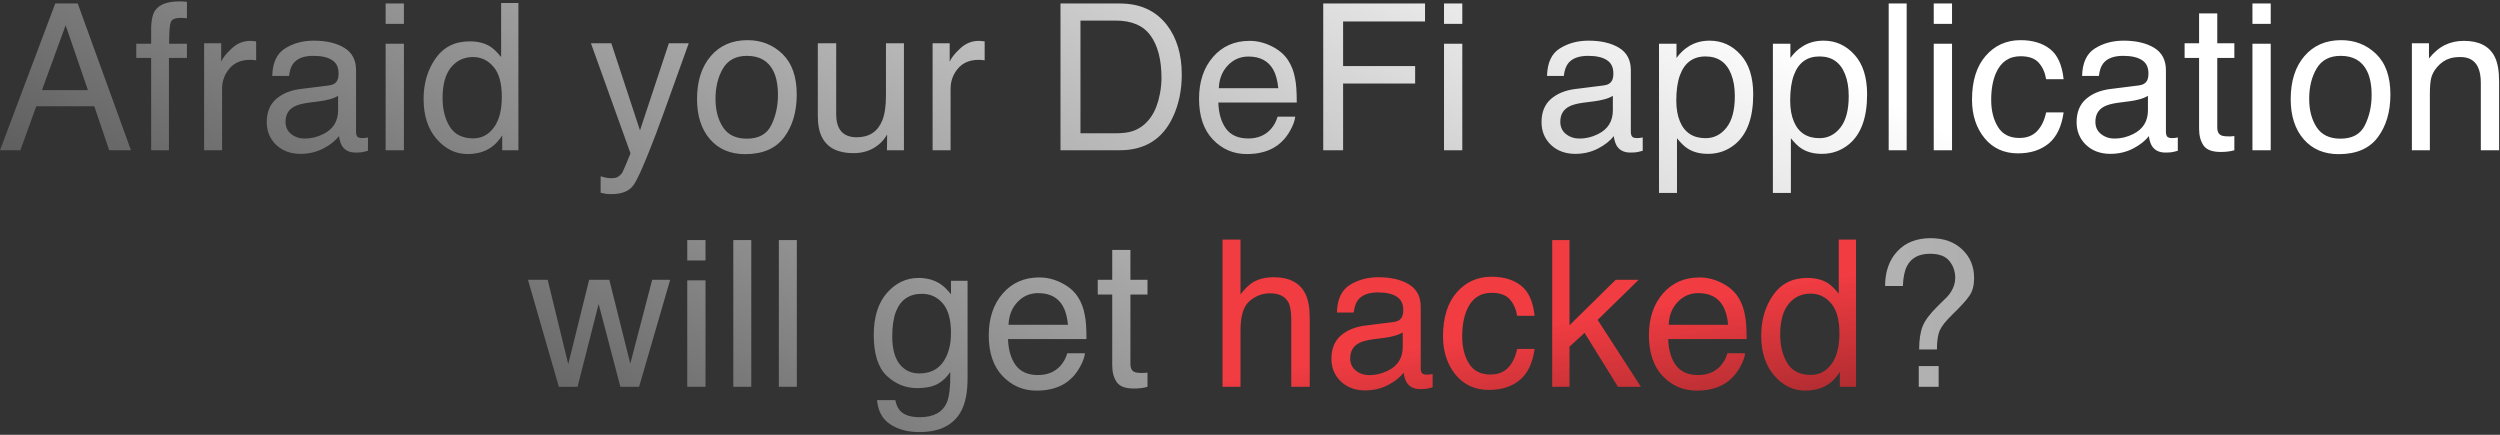 <?xml version="1.0" encoding="UTF-8"?> <svg xmlns="http://www.w3.org/2000/svg" width="782" height="136" viewBox="0 0 782 136" fill="none"><rect x="0" y="0" width="782" height="136" fill="#333333" stroke="none"/><path d="M27.5 28.188L20.531 7.906L13.125 28.188H27.5ZM17.281 1.094H24.312L40.969 47H34.156L29.5 33.25H11.344L6.375 47H0L17.281 1.094ZM47.281 8.438C47.365 6.104 47.771 4.396 48.5 3.312C49.812 1.396 52.344 0.438 56.094 0.438C56.448 0.438 56.812 0.448 57.188 0.469C57.562 0.49 57.99 0.521 58.469 0.562V5.688C57.885 5.646 57.458 5.625 57.188 5.625C56.938 5.604 56.698 5.594 56.469 5.594C54.76 5.594 53.74 6.042 53.406 6.938C53.073 7.812 52.906 10.062 52.906 13.688H58.469V18.125H52.844V47H47.281V18.125H42.625V13.688H47.281V8.438ZM63.844 13.531H69.188V19.312C69.625 18.188 70.698 16.823 72.406 15.219C74.115 13.594 76.083 12.781 78.312 12.781C78.417 12.781 78.594 12.792 78.844 12.812C79.094 12.833 79.521 12.875 80.125 12.938V18.875C79.792 18.812 79.479 18.771 79.188 18.75C78.917 18.729 78.615 18.719 78.281 18.719C75.448 18.719 73.271 19.635 71.75 21.469C70.229 23.281 69.469 25.375 69.469 27.75V47H63.844V13.531ZM89.312 38.094C89.312 39.719 89.906 41 91.094 41.938C92.281 42.875 93.688 43.344 95.312 43.344C97.292 43.344 99.208 42.885 101.062 41.969C104.188 40.448 105.75 37.958 105.75 34.5V29.969C105.062 30.406 104.177 30.771 103.094 31.062C102.01 31.354 100.948 31.562 99.906 31.688L96.5 32.125C94.458 32.396 92.927 32.823 91.906 33.406C90.177 34.385 89.312 35.948 89.312 38.094ZM102.938 26.719C104.229 26.552 105.094 26.01 105.531 25.094C105.781 24.594 105.906 23.875 105.906 22.938C105.906 21.021 105.219 19.635 103.844 18.781C102.49 17.906 100.542 17.469 98 17.469C95.062 17.469 92.979 18.26 91.75 19.844C91.062 20.719 90.615 22.021 90.406 23.75H85.156C85.26 19.625 86.594 16.76 89.156 15.156C91.74 13.531 94.729 12.719 98.125 12.719C102.062 12.719 105.26 13.469 107.719 14.969C110.156 16.469 111.375 18.802 111.375 21.969V41.25C111.375 41.833 111.49 42.302 111.719 42.656C111.969 43.01 112.479 43.188 113.25 43.188C113.5 43.188 113.781 43.177 114.094 43.156C114.406 43.115 114.74 43.062 115.094 43V47.156C114.219 47.406 113.552 47.562 113.094 47.625C112.635 47.688 112.01 47.719 111.219 47.719C109.281 47.719 107.875 47.031 107 45.656C106.542 44.927 106.219 43.896 106.031 42.562C104.885 44.062 103.24 45.365 101.094 46.469C98.948 47.573 96.583 48.125 94 48.125C90.896 48.125 88.354 47.188 86.375 45.312C84.417 43.417 83.438 41.052 83.438 38.219C83.438 35.115 84.406 32.708 86.344 31C88.281 29.292 90.823 28.24 93.969 27.844L102.938 26.719ZM120.625 13.688H126.344V47H120.625V13.688ZM120.625 1.094H126.344V7.469H120.625V1.094ZM138.438 30.656C138.438 34.24 139.198 37.24 140.719 39.656C142.24 42.073 144.677 43.281 148.031 43.281C150.635 43.281 152.771 42.167 154.438 39.938C156.125 37.688 156.969 34.469 156.969 30.281C156.969 26.052 156.104 22.927 154.375 20.906C152.646 18.865 150.51 17.844 147.969 17.844C145.135 17.844 142.833 18.927 141.062 21.094C139.312 23.26 138.438 26.448 138.438 30.656ZM146.906 12.938C149.469 12.938 151.615 13.479 153.344 14.562C154.344 15.188 155.479 16.281 156.75 17.844V0.938H162.156V47H157.094V42.344C155.781 44.406 154.229 45.896 152.438 46.812C150.646 47.729 148.594 48.188 146.281 48.188C142.552 48.188 139.323 46.625 136.594 43.5C133.865 40.354 132.5 36.177 132.5 30.969C132.5 26.094 133.74 21.875 136.219 18.312C138.719 14.729 142.281 12.938 146.906 12.938ZM209.219 13.531H215.438C214.646 15.677 212.885 20.573 210.156 28.219C208.115 33.969 206.406 38.656 205.031 42.281C201.781 50.823 199.49 56.031 198.156 57.906C196.823 59.781 194.531 60.719 191.281 60.719C190.49 60.719 189.875 60.688 189.438 60.625C189.021 60.562 188.5 60.448 187.875 60.281V55.156C188.854 55.427 189.562 55.594 190 55.656C190.438 55.719 190.823 55.75 191.156 55.75C192.198 55.75 192.958 55.573 193.438 55.219C193.938 54.885 194.354 54.469 194.688 53.969C194.792 53.802 195.167 52.948 195.812 51.406C196.458 49.865 196.927 48.719 197.219 47.969L184.844 13.531H191.219L200.188 40.781L209.219 13.531ZM233.594 43.375C237.323 43.375 239.875 41.969 241.25 39.156C242.646 36.323 243.344 33.177 243.344 29.719C243.344 26.594 242.844 24.052 241.844 22.094C240.26 19.01 237.531 17.469 233.656 17.469C230.219 17.469 227.719 18.781 226.156 21.406C224.594 24.031 223.812 27.198 223.812 30.906C223.812 34.469 224.594 37.438 226.156 39.812C227.719 42.188 230.198 43.375 233.594 43.375ZM233.812 12.562C238.125 12.562 241.771 14 244.75 16.875C247.729 19.75 249.219 23.979 249.219 29.562C249.219 34.958 247.906 39.417 245.281 42.938C242.656 46.458 238.583 48.219 233.062 48.219C228.458 48.219 224.802 46.667 222.094 43.562C219.385 40.438 218.031 36.25 218.031 31C218.031 25.375 219.458 20.896 222.312 17.562C225.167 14.229 229 12.562 233.812 12.562ZM261.562 13.531V35.75C261.562 37.458 261.833 38.854 262.375 39.938C263.375 41.938 265.24 42.938 267.969 42.938C271.885 42.938 274.552 41.188 275.969 37.688C276.74 35.812 277.125 33.24 277.125 29.969V13.531H282.75V47H277.438L277.5 42.062C276.771 43.333 275.865 44.406 274.781 45.281C272.635 47.031 270.031 47.906 266.969 47.906C262.198 47.906 258.948 46.312 257.219 43.125C256.281 41.417 255.812 39.135 255.812 36.281V13.531H261.562ZM291.719 13.531H297.062V19.312C297.5 18.188 298.573 16.823 300.281 15.219C301.99 13.594 303.958 12.781 306.188 12.781C306.292 12.781 306.469 12.792 306.719 12.812C306.969 12.833 307.396 12.875 308 12.938V18.875C307.667 18.812 307.354 18.771 307.062 18.75C306.792 18.729 306.49 18.719 306.156 18.719C303.323 18.719 301.146 19.635 299.625 21.469C298.104 23.281 297.344 25.375 297.344 27.75V47H291.719V13.531ZM349.062 41.688C351.167 41.688 352.896 41.469 354.25 41.031C356.667 40.219 358.646 38.656 360.188 36.344C361.417 34.49 362.302 32.115 362.844 29.219C363.156 27.49 363.312 25.885 363.312 24.406C363.312 18.719 362.177 14.302 359.906 11.156C357.656 8.01 354.021 6.438 349 6.438H337.969V41.688H349.062ZM331.719 1.094H350.312C356.625 1.094 361.521 3.333 365 7.812C368.104 11.854 369.656 17.031 369.656 23.344C369.656 28.219 368.74 32.625 366.906 36.562C363.677 43.521 358.125 47 350.25 47H331.719V1.094ZM390.875 12.781C393.25 12.781 395.552 13.344 397.781 14.469C400.01 15.573 401.708 17.01 402.875 18.781C404 20.469 404.75 22.438 405.125 24.688C405.458 26.229 405.625 28.688 405.625 32.062H381.094C381.198 35.458 382 38.188 383.5 40.25C385 42.292 387.323 43.312 390.469 43.312C393.406 43.312 395.75 42.344 397.5 40.406C398.5 39.281 399.208 37.979 399.625 36.5H405.156C405.01 37.729 404.521 39.104 403.688 40.625C402.875 42.125 401.958 43.354 400.938 44.312C399.229 45.979 397.115 47.104 394.594 47.688C393.24 48.021 391.708 48.188 390 48.188C385.833 48.188 382.302 46.677 379.406 43.656C376.51 40.615 375.062 36.365 375.062 30.906C375.062 25.531 376.521 21.167 379.438 17.812C382.354 14.458 386.167 12.781 390.875 12.781ZM399.844 27.594C399.615 25.156 399.083 23.208 398.25 21.75C396.708 19.042 394.135 17.688 390.531 17.688C387.948 17.688 385.781 18.625 384.031 20.5C382.281 22.354 381.354 24.719 381.25 27.594H399.844ZM413.906 1.094H445.75V6.719H420.125V20.656H442.656V26.125H420.125V47H413.906V1.094ZM451.688 13.688H457.406V47H451.688V13.688ZM451.688 1.094H457.406V7.469H451.688V1.094ZM488.062 38.094C488.062 39.719 488.656 41 489.844 41.938C491.031 42.875 492.438 43.344 494.062 43.344C496.042 43.344 497.958 42.885 499.812 41.969C502.938 40.448 504.5 37.958 504.5 34.5V29.969C503.812 30.406 502.927 30.771 501.844 31.062C500.76 31.354 499.698 31.562 498.656 31.688L495.25 32.125C493.208 32.396 491.677 32.823 490.656 33.406C488.927 34.385 488.062 35.948 488.062 38.094ZM501.688 26.719C502.979 26.552 503.844 26.01 504.281 25.094C504.531 24.594 504.656 23.875 504.656 22.938C504.656 21.021 503.969 19.635 502.594 18.781C501.24 17.906 499.292 17.469 496.75 17.469C493.812 17.469 491.729 18.26 490.5 19.844C489.812 20.719 489.365 22.021 489.156 23.75H483.906C484.01 19.625 485.344 16.76 487.906 15.156C490.49 13.531 493.479 12.719 496.875 12.719C500.812 12.719 504.01 13.469 506.469 14.969C508.906 16.469 510.125 18.802 510.125 21.969V41.25C510.125 41.833 510.24 42.302 510.469 42.656C510.719 43.01 511.229 43.188 512 43.188C512.25 43.188 512.531 43.177 512.844 43.156C513.156 43.115 513.49 43.062 513.844 43V47.156C512.969 47.406 512.302 47.562 511.844 47.625C511.385 47.688 510.76 47.719 509.969 47.719C508.031 47.719 506.625 47.031 505.75 45.656C505.292 44.927 504.969 43.896 504.781 42.562C503.635 44.062 501.99 45.365 499.844 46.469C497.698 47.573 495.333 48.125 492.75 48.125C489.646 48.125 487.104 47.188 485.125 45.312C483.167 43.417 482.188 41.052 482.188 38.219C482.188 35.115 483.156 32.708 485.094 31C487.031 29.292 489.573 28.24 492.719 27.844L501.688 26.719ZM533.5 43.219C536.125 43.219 538.302 42.125 540.031 39.938C541.781 37.729 542.656 34.438 542.656 30.062C542.656 27.396 542.271 25.104 541.5 23.188C540.042 19.5 537.375 17.656 533.5 17.656C529.604 17.656 526.938 19.604 525.5 23.5C524.729 25.583 524.344 28.229 524.344 31.438C524.344 34.021 524.729 36.219 525.5 38.031C526.958 41.49 529.625 43.219 533.5 43.219ZM518.938 13.688H524.406V18.125C525.531 16.604 526.76 15.427 528.094 14.594C529.99 13.344 532.219 12.719 534.781 12.719C538.573 12.719 541.792 14.177 544.438 17.094C547.083 19.99 548.406 24.135 548.406 29.531C548.406 36.823 546.5 42.031 542.688 45.156C540.271 47.135 537.458 48.125 534.25 48.125C531.729 48.125 529.615 47.573 527.906 46.469C526.906 45.844 525.792 44.771 524.562 43.25V60.344H518.938V13.688ZM569.125 43.219C571.75 43.219 573.927 42.125 575.656 39.938C577.406 37.729 578.281 34.438 578.281 30.062C578.281 27.396 577.896 25.104 577.125 23.188C575.667 19.5 573 17.656 569.125 17.656C565.229 17.656 562.562 19.604 561.125 23.5C560.354 25.583 559.969 28.229 559.969 31.438C559.969 34.021 560.354 36.219 561.125 38.031C562.583 41.49 565.25 43.219 569.125 43.219ZM554.562 13.688H560.031V18.125C561.156 16.604 562.385 15.427 563.719 14.594C565.615 13.344 567.844 12.719 570.406 12.719C574.198 12.719 577.417 14.177 580.062 17.094C582.708 19.99 584.031 24.135 584.031 29.531C584.031 36.823 582.125 42.031 578.312 45.156C575.896 47.135 573.083 48.125 569.875 48.125C567.354 48.125 565.24 47.573 563.531 46.469C562.531 45.844 561.417 44.771 560.188 43.25V60.344H554.562V13.688ZM590.781 1.094H596.406V47H590.781V1.094ZM604.875 13.688H610.594V47H604.875V13.688ZM604.875 1.094H610.594V7.469H604.875V1.094ZM632.031 12.562C635.802 12.562 638.865 13.479 641.219 15.312C643.594 17.146 645.021 20.302 645.5 24.781H640.031C639.698 22.719 638.938 21.01 637.75 19.656C636.562 18.281 634.656 17.594 632.031 17.594C628.448 17.594 625.885 19.344 624.344 22.844C623.344 25.115 622.844 27.917 622.844 31.25C622.844 34.604 623.552 37.427 624.969 39.719C626.385 42.01 628.615 43.156 631.656 43.156C633.99 43.156 635.833 42.448 637.188 41.031C638.562 39.594 639.51 37.635 640.031 35.156H645.5C644.875 39.594 643.312 42.844 640.812 44.906C638.312 46.948 635.115 47.969 631.219 47.969C626.844 47.969 623.354 46.375 620.75 43.188C618.146 39.979 616.844 35.979 616.844 31.188C616.844 25.312 618.271 20.74 621.125 17.469C623.979 14.198 627.615 12.562 632.031 12.562ZM655.438 38.094C655.438 39.719 656.031 41 657.219 41.938C658.406 42.875 659.812 43.344 661.438 43.344C663.417 43.344 665.333 42.885 667.188 41.969C670.312 40.448 671.875 37.958 671.875 34.5V29.969C671.188 30.406 670.302 30.771 669.219 31.062C668.135 31.354 667.073 31.562 666.031 31.688L662.625 32.125C660.583 32.396 659.052 32.823 658.031 33.406C656.302 34.385 655.438 35.948 655.438 38.094ZM669.062 26.719C670.354 26.552 671.219 26.01 671.656 25.094C671.906 24.594 672.031 23.875 672.031 22.938C672.031 21.021 671.344 19.635 669.969 18.781C668.615 17.906 666.667 17.469 664.125 17.469C661.188 17.469 659.104 18.26 657.875 19.844C657.188 20.719 656.74 22.021 656.531 23.75H651.281C651.385 19.625 652.719 16.76 655.281 15.156C657.865 13.531 660.854 12.719 664.25 12.719C668.188 12.719 671.385 13.469 673.844 14.969C676.281 16.469 677.5 18.802 677.5 21.969V41.25C677.5 41.833 677.615 42.302 677.844 42.656C678.094 43.01 678.604 43.188 679.375 43.188C679.625 43.188 679.906 43.177 680.219 43.156C680.531 43.115 680.865 43.062 681.219 43V47.156C680.344 47.406 679.677 47.562 679.219 47.625C678.76 47.688 678.135 47.719 677.344 47.719C675.406 47.719 674 47.031 673.125 45.656C672.667 44.927 672.344 43.896 672.156 42.562C671.01 44.062 669.365 45.365 667.219 46.469C665.073 47.573 662.708 48.125 660.125 48.125C657.021 48.125 654.479 47.188 652.5 45.312C650.542 43.417 649.562 41.052 649.562 38.219C649.562 35.115 650.531 32.708 652.469 31C654.406 29.292 656.948 28.24 660.094 27.844L669.062 26.719ZM687.875 4.188H693.562V13.531H698.906V18.125H693.562V39.969C693.562 41.135 693.958 41.917 694.75 42.312C695.188 42.542 695.917 42.656 696.938 42.656C697.208 42.656 697.5 42.656 697.812 42.656C698.125 42.635 698.49 42.604 698.906 42.562V47C698.26 47.188 697.583 47.323 696.875 47.406C696.188 47.49 695.438 47.531 694.625 47.531C692 47.531 690.219 46.865 689.281 45.531C688.344 44.177 687.875 42.427 687.875 40.281V18.125H683.344V13.531H687.875V4.188ZM704.562 13.688H710.281V47H704.562V13.688ZM704.562 1.094H710.281V7.469H704.562V1.094ZM732.094 43.375C735.823 43.375 738.375 41.969 739.75 39.156C741.146 36.323 741.844 33.177 741.844 29.719C741.844 26.594 741.344 24.052 740.344 22.094C738.76 19.01 736.031 17.469 732.156 17.469C728.719 17.469 726.219 18.781 724.656 21.406C723.094 24.031 722.312 27.198 722.312 30.906C722.312 34.469 723.094 37.438 724.656 39.812C726.219 42.188 728.698 43.375 732.094 43.375ZM732.312 12.562C736.625 12.562 740.271 14 743.25 16.875C746.229 19.75 747.719 23.979 747.719 29.562C747.719 34.958 746.406 39.417 743.781 42.938C741.156 46.458 737.083 48.219 731.562 48.219C726.958 48.219 723.302 46.667 720.594 43.562C717.885 40.438 716.531 36.25 716.531 31C716.531 25.375 717.958 20.896 720.812 17.562C723.667 14.229 727.5 12.562 732.312 12.562ZM754.438 13.531H759.781V18.281C761.365 16.323 763.042 14.917 764.812 14.062C766.583 13.208 768.552 12.781 770.719 12.781C775.469 12.781 778.677 14.438 780.344 17.75C781.26 19.562 781.719 22.156 781.719 25.531V47H776V25.906C776 23.865 775.698 22.219 775.094 20.969C774.094 18.885 772.281 17.844 769.656 17.844C768.323 17.844 767.229 17.979 766.375 18.25C764.833 18.708 763.479 19.625 762.312 21C761.375 22.104 760.76 23.25 760.469 24.438C760.198 25.604 760.062 27.281 760.062 29.469V47H754.438V13.531ZM171.312 87.531L177.75 113.906L184.281 87.531H190.594L197.156 113.75L204 87.531H209.625L199.906 121H194.062L187.25 95.094L180.656 121H174.812L165.156 87.531H171.312ZM214.969 87.688H220.688V121H214.969V87.688ZM214.969 75.094H220.688V81.469H214.969V75.094ZM229.375 75.094H235V121H229.375V75.094ZM243.625 75.094H249.25V121H243.625V75.094ZM287.344 86.938C289.969 86.938 292.26 87.583 294.219 88.875C295.281 89.604 296.365 90.667 297.469 92.062V87.844H302.656V118.281C302.656 122.531 302.031 125.885 300.781 128.344C298.448 132.885 294.042 135.156 287.562 135.156C283.958 135.156 280.927 134.344 278.469 132.719C276.01 131.115 274.635 128.594 274.344 125.156H280.062C280.333 126.656 280.875 127.812 281.688 128.625C282.958 129.875 284.958 130.5 287.688 130.5C292 130.5 294.823 128.979 296.156 125.938C296.948 124.146 297.312 120.948 297.25 116.344C296.125 118.052 294.771 119.323 293.188 120.156C291.604 120.99 289.51 121.406 286.906 121.406C283.281 121.406 280.104 120.125 277.375 117.562C274.667 114.979 273.312 110.719 273.312 104.781C273.312 99.177 274.677 94.802 277.406 91.656C280.156 88.51 283.469 86.938 287.344 86.938ZM297.469 104.125C297.469 99.979 296.615 96.906 294.906 94.906C293.198 92.906 291.021 91.906 288.375 91.906C284.417 91.906 281.708 93.76 280.25 97.469C279.479 99.448 279.094 102.042 279.094 105.25C279.094 109.021 279.854 111.896 281.375 113.875C282.917 115.833 284.979 116.812 287.562 116.812C291.604 116.812 294.448 114.99 296.094 111.344C297.01 109.281 297.469 106.875 297.469 104.125ZM325.094 86.781C327.469 86.781 329.771 87.344 332 88.469C334.229 89.573 335.927 91.01 337.094 92.781C338.219 94.469 338.969 96.438 339.344 98.688C339.677 100.229 339.844 102.688 339.844 106.062H315.312C315.417 109.458 316.219 112.188 317.719 114.25C319.219 116.292 321.542 117.312 324.688 117.312C327.625 117.312 329.969 116.344 331.719 114.406C332.719 113.281 333.427 111.979 333.844 110.5H339.375C339.229 111.729 338.74 113.104 337.906 114.625C337.094 116.125 336.177 117.354 335.156 118.312C333.448 119.979 331.333 121.104 328.812 121.688C327.458 122.021 325.927 122.188 324.219 122.188C320.052 122.188 316.521 120.677 313.625 117.656C310.729 114.615 309.281 110.365 309.281 104.906C309.281 99.531 310.74 95.167 313.656 91.812C316.573 88.458 320.385 86.781 325.094 86.781ZM334.062 101.594C333.833 99.156 333.302 97.208 332.469 95.75C330.927 93.042 328.354 91.688 324.75 91.688C322.167 91.688 320 92.625 318.25 94.5C316.5 96.354 315.573 98.719 315.469 101.594H334.062ZM347.906 78.188H353.594V87.531H358.938V92.125H353.594V113.969C353.594 115.135 353.99 115.917 354.781 116.312C355.219 116.542 355.948 116.656 356.969 116.656C357.24 116.656 357.531 116.656 357.844 116.656C358.156 116.635 358.521 116.604 358.938 116.562V121C358.292 121.188 357.615 121.323 356.906 121.406C356.219 121.49 355.469 121.531 354.656 121.531C352.031 121.531 350.25 120.865 349.312 119.531C348.375 118.177 347.906 116.427 347.906 114.281V92.125H343.375V87.531H347.906V78.188Z" fill="url(#paint0_linear_177_56)"></path><path d="M382.406 74.938H388.031V92.062C389.365 90.375 390.562 89.188 391.625 88.5C393.438 87.312 395.698 86.719 398.406 86.719C403.26 86.719 406.552 88.417 408.281 91.812C409.219 93.667 409.688 96.24 409.688 99.531V121H403.906V99.906C403.906 97.448 403.594 95.646 402.969 94.5C401.948 92.667 400.031 91.75 397.219 91.75C394.885 91.75 392.771 92.552 390.875 94.156C388.979 95.76 388.031 98.792 388.031 103.25V121H382.406V74.938ZM422.344 112.094C422.344 113.719 422.938 115 424.125 115.938C425.312 116.875 426.719 117.344 428.344 117.344C430.323 117.344 432.24 116.885 434.094 115.969C437.219 114.448 438.781 111.958 438.781 108.5V103.969C438.094 104.406 437.208 104.771 436.125 105.062C435.042 105.354 433.979 105.562 432.938 105.688L429.531 106.125C427.49 106.396 425.958 106.823 424.938 107.406C423.208 108.385 422.344 109.948 422.344 112.094ZM435.969 100.719C437.26 100.552 438.125 100.01 438.562 99.094C438.812 98.594 438.938 97.875 438.938 96.938C438.938 95.021 438.25 93.635 436.875 92.781C435.521 91.906 433.573 91.469 431.031 91.469C428.094 91.469 426.01 92.26 424.781 93.844C424.094 94.719 423.646 96.021 423.438 97.75H418.188C418.292 93.625 419.625 90.76 422.188 89.156C424.771 87.531 427.76 86.719 431.156 86.719C435.094 86.719 438.292 87.469 440.75 88.969C443.188 90.469 444.406 92.802 444.406 95.969V115.25C444.406 115.833 444.521 116.302 444.75 116.656C445 117.01 445.51 117.188 446.281 117.188C446.531 117.188 446.812 117.177 447.125 117.156C447.438 117.115 447.771 117.062 448.125 117V121.156C447.25 121.406 446.583 121.562 446.125 121.625C445.667 121.688 445.042 121.719 444.25 121.719C442.312 121.719 440.906 121.031 440.031 119.656C439.573 118.927 439.25 117.896 439.062 116.562C437.917 118.062 436.271 119.365 434.125 120.469C431.979 121.573 429.615 122.125 427.031 122.125C423.927 122.125 421.385 121.188 419.406 119.312C417.448 117.417 416.469 115.052 416.469 112.219C416.469 109.115 417.438 106.708 419.375 105C421.312 103.292 423.854 102.24 427 101.844L435.969 100.719ZM466.562 86.562C470.333 86.562 473.396 87.479 475.75 89.312C478.125 91.146 479.552 94.302 480.031 98.781H474.562C474.229 96.719 473.469 95.01 472.281 93.656C471.094 92.281 469.188 91.594 466.562 91.594C462.979 91.594 460.417 93.344 458.875 96.844C457.875 99.115 457.375 101.917 457.375 105.25C457.375 108.604 458.083 111.427 459.5 113.719C460.917 116.01 463.146 117.156 466.188 117.156C468.521 117.156 470.365 116.448 471.719 115.031C473.094 113.594 474.042 111.635 474.562 109.156H480.031C479.406 113.594 477.844 116.844 475.344 118.906C472.844 120.948 469.646 121.969 465.75 121.969C461.375 121.969 457.885 120.375 455.281 117.188C452.677 113.979 451.375 109.979 451.375 105.188C451.375 99.312 452.802 94.74 455.656 91.469C458.51 88.198 462.146 86.562 466.562 86.562ZM485.531 75.094H490.938V101.75L505.375 87.531H512.562L499.75 100.062L513.281 121H506.094L495.656 104.125L490.938 108.438V121H485.531V75.094ZM531.594 86.781C533.969 86.781 536.271 87.344 538.5 88.469C540.729 89.573 542.427 91.01 543.594 92.781C544.719 94.469 545.469 96.438 545.844 98.688C546.177 100.229 546.344 102.688 546.344 106.062H521.812C521.917 109.458 522.719 112.188 524.219 114.25C525.719 116.292 528.042 117.312 531.188 117.312C534.125 117.312 536.469 116.344 538.219 114.406C539.219 113.281 539.927 111.979 540.344 110.5H545.875C545.729 111.729 545.24 113.104 544.406 114.625C543.594 116.125 542.677 117.354 541.656 118.312C539.948 119.979 537.833 121.104 535.312 121.688C533.958 122.021 532.427 122.188 530.719 122.188C526.552 122.188 523.021 120.677 520.125 117.656C517.229 114.615 515.781 110.365 515.781 104.906C515.781 99.531 517.24 95.167 520.156 91.812C523.073 88.458 526.885 86.781 531.594 86.781ZM540.562 101.594C540.333 99.156 539.802 97.208 538.969 95.75C537.427 93.042 534.854 91.688 531.25 91.688C528.667 91.688 526.5 92.625 524.75 94.5C523 96.354 522.073 98.719 521.969 101.594H540.562ZM556.844 104.656C556.844 108.24 557.604 111.24 559.125 113.656C560.646 116.073 563.083 117.281 566.438 117.281C569.042 117.281 571.177 116.167 572.844 113.938C574.531 111.688 575.375 108.469 575.375 104.281C575.375 100.052 574.51 96.927 572.781 94.906C571.052 92.865 568.917 91.844 566.375 91.844C563.542 91.844 561.24 92.927 559.469 95.094C557.719 97.26 556.844 100.448 556.844 104.656ZM565.312 86.938C567.875 86.938 570.021 87.479 571.75 88.562C572.75 89.188 573.885 90.281 575.156 91.844V74.938H580.562V121H575.5V116.344C574.188 118.406 572.635 119.896 570.844 120.812C569.052 121.729 567 122.188 564.688 122.188C560.958 122.188 557.729 120.625 555 117.5C552.271 114.354 550.906 110.177 550.906 104.969C550.906 100.094 552.146 95.875 554.625 92.312C557.125 88.729 560.688 86.938 565.312 86.938Z" fill="url(#paint1_linear_177_56)"></path><path d="M600.188 114.5H606.406V121H600.188V114.5ZM589.656 89.469C589.656 84.969 590.927 81.354 593.469 78.625C596.01 75.875 599.5 74.5 603.938 74.5C608.042 74.5 611.323 75.677 613.781 78.031C616.26 80.365 617.5 83.354 617.5 87C617.5 89.208 617.042 91 616.125 92.375C615.229 93.75 613.406 95.771 610.656 98.438C608.656 100.375 607.354 102.021 606.75 103.375C606.167 104.708 605.875 106.688 605.875 109.312H600.312C600.312 106.333 600.667 103.938 601.375 102.125C602.083 100.292 603.635 98.198 606.031 95.844L608.531 93.375C609.281 92.667 609.885 91.927 610.344 91.156C611.177 89.802 611.594 88.396 611.594 86.938C611.594 84.896 610.979 83.125 609.75 81.625C608.542 80.125 606.531 79.375 603.719 79.375C600.24 79.375 597.833 80.667 596.5 83.25C595.75 84.688 595.323 86.76 595.219 89.469H589.656Z" fill="url(#paint2_linear_177_56)"></path><defs><linearGradient id="paint0_linear_177_56" x1="277.5" y1="-142.5" x2="108.5" y2="163" gradientUnits="userSpaceOnUse"><stop stop-color="white"></stop><stop offset="1" stop-color="#454444"></stop></linearGradient><linearGradient id="paint1_linear_177_56" x1="517.674" y1="95.636" x2="527.185" y2="152.114" gradientUnits="userSpaceOnUse"><stop stop-color="#F13C42"></stop><stop offset="1" stop-color="#8B2326"></stop></linearGradient><linearGradient id="paint2_linear_177_56" x1="-1" y1="62" x2="786" y2="62" gradientUnits="userSpaceOnUse"><stop stop-color="white"></stop><stop offset="1" stop-color="#999999"></stop></linearGradient></defs></svg> 